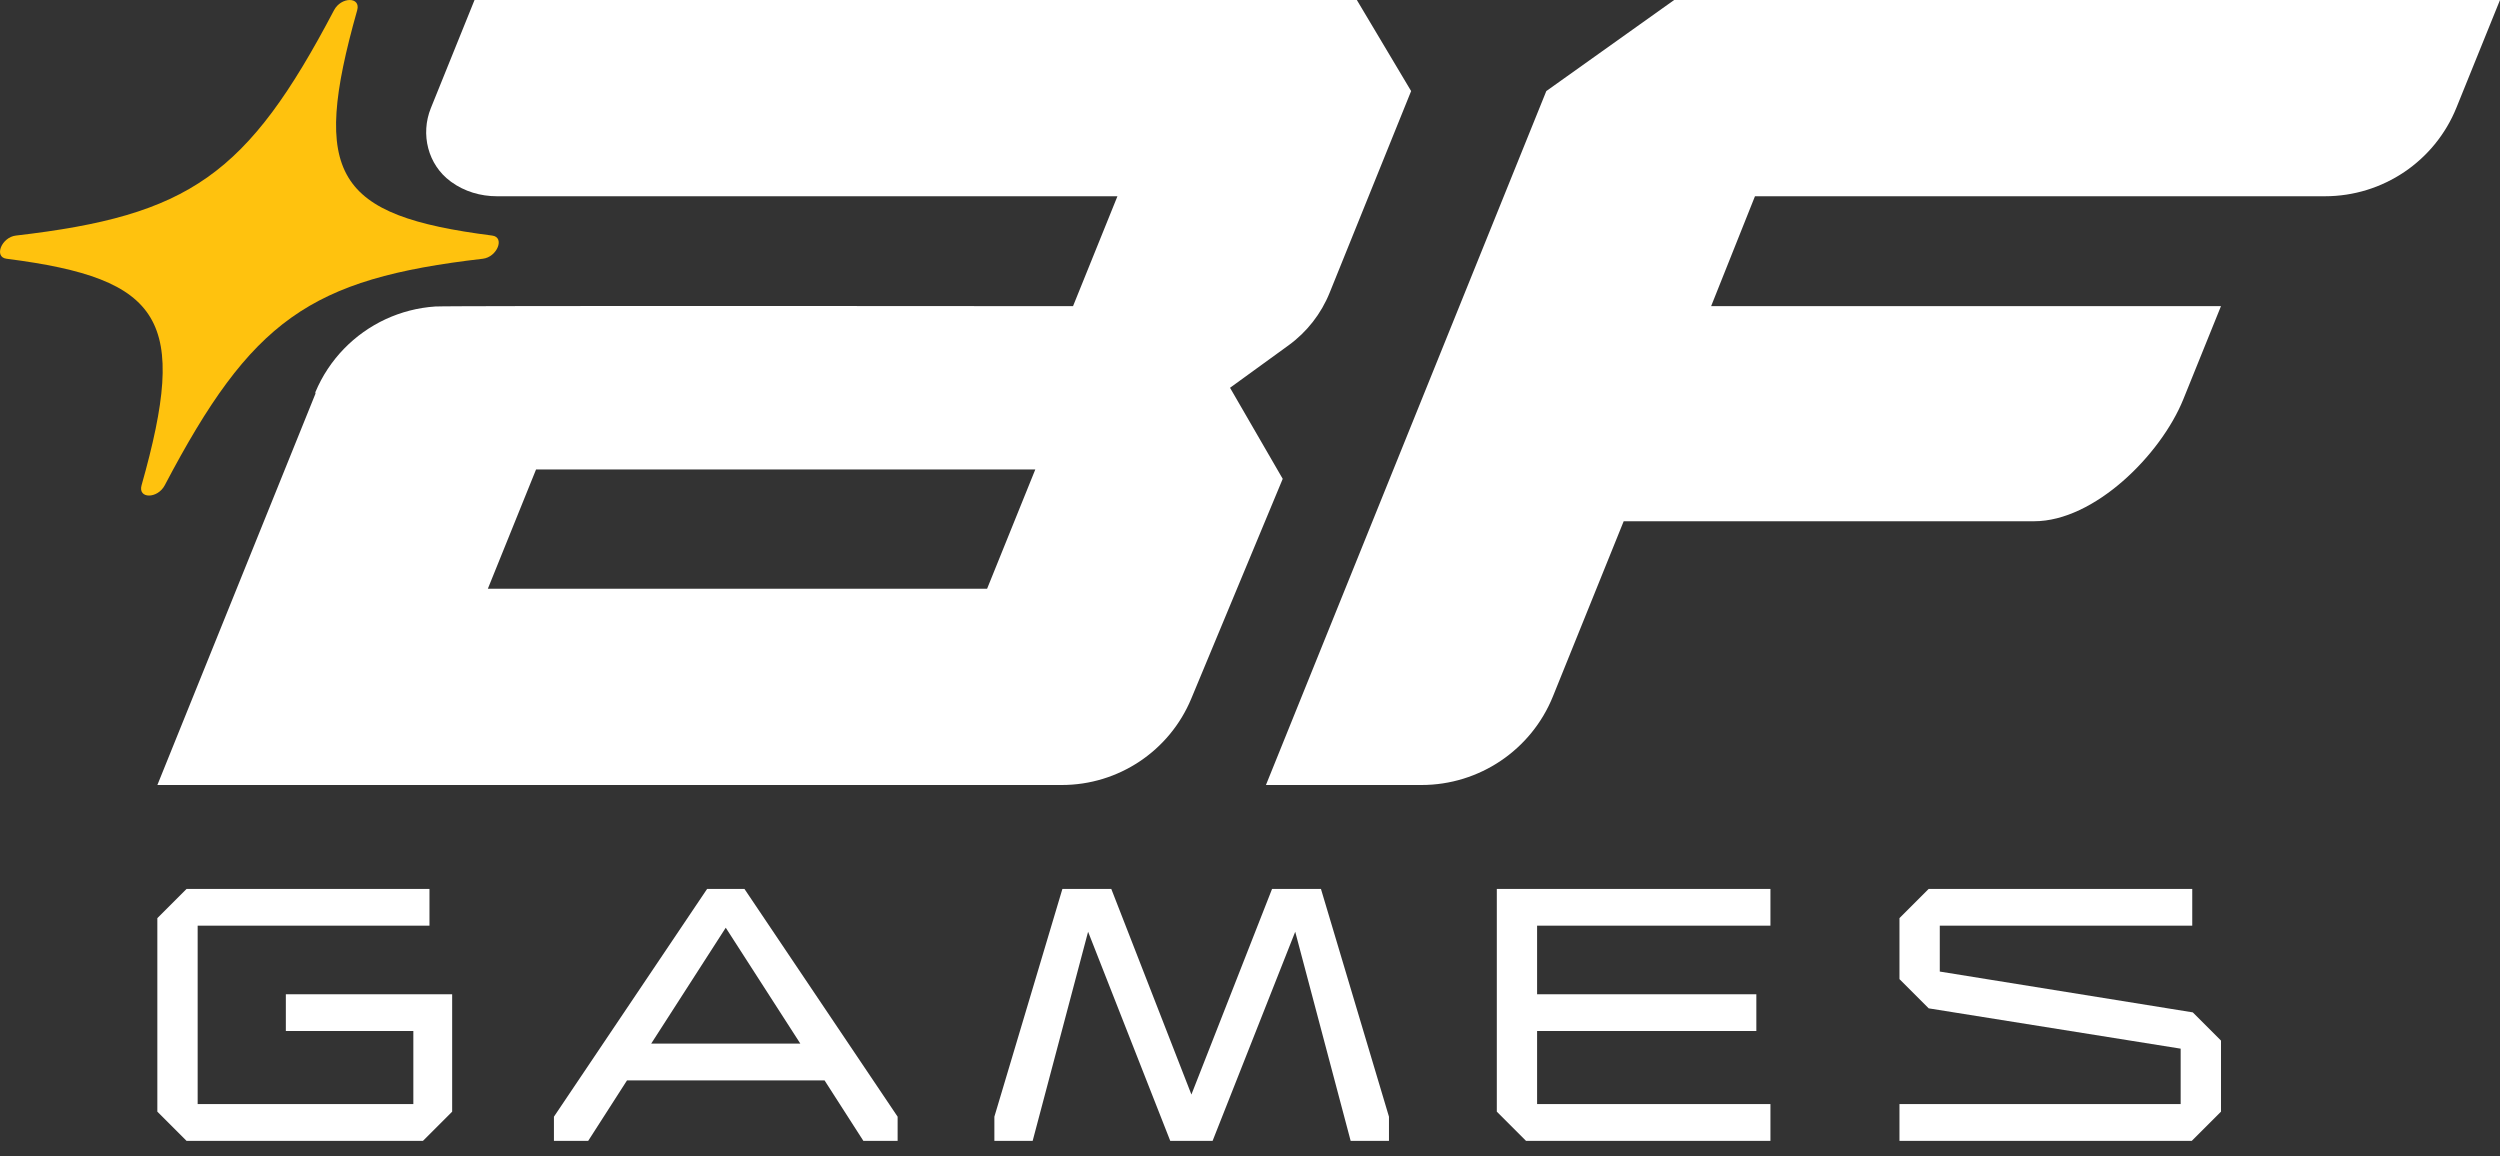 <svg width="80" height="37" viewBox="0 0 80 37" fill="none" xmlns="http://www.w3.org/2000/svg">
<rect x="0" y="0" width="80" height="37" fill="#333333" stroke="none"/>
<g clip-path="url(#clip0_4648_490)">
<path d="M9.147 32.993H13.227V35.331H6.325V29.622H13.743V28.445H5.97L5.035 29.38V35.573L5.97 36.508H13.534L14.469 35.573V31.816H9.147V32.993Z" fill="white"/>
<path d="M22.628 28.445L17.726 35.734V36.508H18.822L20.064 34.573H26.386L27.628 36.508H28.724V35.734L23.822 28.445C23.822 28.445 22.628 28.445 22.628 28.445ZM20.838 33.396L23.224 29.687L25.611 33.396H20.838Z" fill="white"/>
<path d="M40.706 28.445L38.125 35.025L35.561 28.445H33.997L31.82 35.734V36.508H33.045L34.819 29.816L37.448 36.508H38.803L41.447 29.816L43.221 36.508H44.447V35.734L42.27 28.445H40.706Z" fill="white"/>
<path d="M47.898 35.573L48.833 36.508H56.654V35.331H49.187V32.993H56.203V31.816H49.187V29.622H56.654V28.445H47.898V35.573Z" fill="white"/>
<path d="M62.073 31.09V29.622H70.152V28.445H61.718L60.783 29.38V31.332L61.718 32.267L69.781 33.557V35.331H60.783V36.508H70.136L71.072 35.573V33.299L70.169 32.396L62.073 31.09Z" fill="white"/>
<path d="M49.482 2.914L53.573 0H80L78.607 3.442C77.915 5.157 76.25 6.28 74.4 6.28H56.159L54.756 9.797H71.071L69.867 12.775C69.147 14.558 67.015 16.68 65.092 16.68H51.958L49.694 22.284C49.002 23.998 47.338 25.12 45.489 25.12H40.51L49.482 2.914Z" fill="white"/>
<path d="M15.45 8.28C9.906 8.921 8.049 10.245 5.272 15.529C5.042 15.967 4.406 15.967 4.53 15.529C6.024 10.245 5.235 8.921 0.21 8.28C-0.206 8.227 0.051 7.591 0.509 7.538C6.053 6.896 7.911 5.613 10.688 0.328C10.917 -0.109 11.553 -0.109 11.43 0.328C9.936 5.613 10.725 6.896 15.75 7.538C16.166 7.591 15.909 8.227 15.45 8.28Z" fill="#FFC20E"/>
<path d="M10.095 12.597L10.095 12.597L10.098 12.59C10.097 12.592 10.096 12.595 10.095 12.597Z" fill="white"/>
<path d="M43.419 0H15.185L13.787 3.46C13.45 4.294 13.692 5.269 14.416 5.803C14.425 5.81 14.434 5.816 14.443 5.823C14.865 6.129 15.379 6.28 15.899 6.28H35.758L34.337 9.797C34.337 9.797 14.175 9.778 13.929 9.808C13.37 9.845 12.832 9.986 12.338 10.215C11.344 10.678 10.531 11.498 10.091 12.551L10.095 12.597L5.036 25.12H33.979C35.791 25.12 37.424 24.03 38.12 22.358L41.047 15.323L39.361 12.409L41.232 11.052C41.82 10.625 42.276 10.042 42.548 9.369L45.156 2.914L43.419 0ZM31.587 18.84H15.611L17.154 15.022H33.13L31.587 18.84Z" fill="white"/>
</g>
<defs>
<clipPath id="clip0_4648_490">
<rect width="80" height="37" fill="white"/>
</clipPath>
</defs>
</svg>
